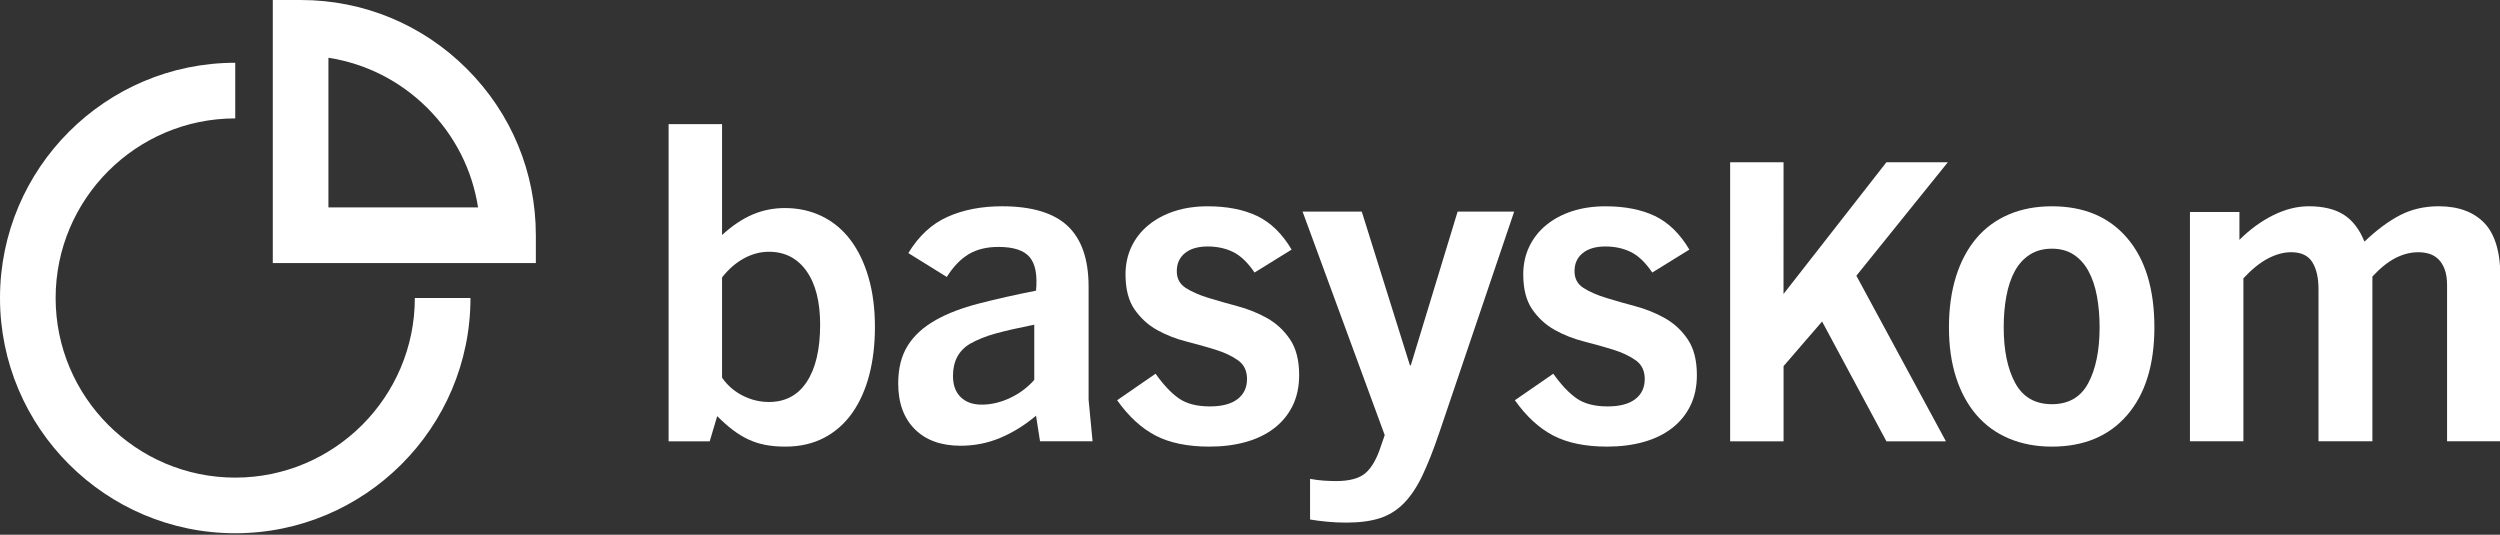 <svg xmlns:inkscape="http://www.inkscape.org/namespaces/inkscape" xmlns:sodipodi="http://sodipodi.sourceforge.net/DTD/sodipodi-0.dtd" xmlns="http://www.w3.org/2000/svg" xmlns:svg="http://www.w3.org/2000/svg" id="Ebene_1" x="0px" y="0px" width="1358.404" height="290.549" viewBox="0 0 1358.404 290.549" xml:space="preserve" sodipodi:docname="basyskom.svg" inkscape:version="1.3.2 (091e20e, 2023-11-25, custom)"><rect x="0" y="0" width="1358.404" height="290.549" fill="#333333" stroke="none"/>  <defs id="defs9"></defs>  <g id="g7" style="fill:#ffffff;fill-opacity:1">	<path fill="#ffffff" d="M 363.295,239.785 V 67.434 h 29.045 v 60.253 c 5.595,-5.118 11.162,-8.847 16.685,-11.165 5.523,-2.319 11.323,-3.481 17.409,-3.481 7.352,0 14.075,1.48 20.16,4.442 6.076,2.961 11.247,7.242 15.485,12.847 4.238,5.595 7.514,12.399 9.842,20.399 2.324,7.999 3.486,16.965 3.486,26.883 0,9.61 -1.048,18.371 -3.128,26.294 -2.086,7.915 -5.162,14.752 -9.238,20.523 -4.085,5.761 -9.161,10.247 -15.247,13.441 -6.085,3.195 -13.123,4.804 -21.123,4.804 -4,0 -7.646,-0.323 -10.922,-0.962 -3.286,-0.646 -6.362,-1.647 -9.243,-3.003 -2.881,-1.357 -5.676,-3.073 -8.404,-5.157 -2.724,-2.081 -5.514,-4.567 -8.399,-7.442 l -4.076,13.68 h -22.332 z m 29.046,-34.565 c 2.886,4.161 6.6,7.41 11.162,9.723 4.557,2.319 9.323,3.481 14.284,3.481 8.962,0 15.846,-3.681 20.646,-11.047 4.795,-7.352 7.2,-17.676 7.2,-30.965 0,-12.484 -2.476,-22.208 -7.433,-29.17 -4.966,-6.96 -11.761,-10.442 -20.413,-10.442 -4.647,0 -9.161,1.205 -13.561,3.6 -4.395,2.399 -8.362,5.847 -11.885,10.322 z" id="path1" style="fill:#ffffff;fill-opacity:1"></path>	<path fill="#ffffff" d="m 565.111,239.785 -2.167,-13.914 c -6.076,5.123 -12.513,9.123 -19.327,11.999 -6.8,2.881 -14.037,4.328 -21.717,4.328 -10.562,0 -18.837,-3.009 -24.851,-9.009 -5.995,-6 -8.999,-14.284 -8.999,-24.846 0,-8.166 1.714,-15.004 5.161,-20.523 3.438,-5.527 8.594,-10.203 15.48,-14.051 6.243,-3.514 14.004,-6.471 23.289,-8.871 9.285,-2.399 19.604,-4.728 30.964,-6.966 0.8,-8.48 -0.353,-14.556 -3.48,-18.247 -3.114,-3.676 -8.761,-5.519 -16.922,-5.519 -6.405,0 -11.809,1.319 -16.209,3.961 -4.395,2.638 -8.361,6.761 -11.875,12.361 l -20.894,-12.966 c 5.6,-9.275 12.69,-15.841 21.247,-19.684 8.562,-3.842 18.441,-5.756 29.646,-5.756 16.166,0 28.045,3.566 35.65,10.68 7.589,7.123 11.399,18.128 11.399,33.002 v 61.453 l 2.162,22.562 h -28.555 v 0.006 z m -3.124,-63.368 c -8.809,1.757 -15.809,3.357 -21.013,4.795 -5.195,1.442 -9.809,3.28 -13.804,5.528 -6.237,3.676 -9.356,9.519 -9.356,17.527 0,4.962 1.391,8.799 4.2,11.518 2.79,2.729 6.595,4.076 11.399,4.076 5.114,0 10.242,-1.199 15.361,-3.595 5.118,-2.399 9.523,-5.676 13.208,-9.852 v -29.998 h 0.005 z" id="path2" style="fill:#ffffff;fill-opacity:1"></path>	<path fill="#ffffff" d="m 681.674,148.085 c -3.685,-5.432 -7.561,-9.156 -11.646,-11.161 -4.085,-2 -8.676,-3 -13.799,-3 -5.285,0 -9.414,1.2 -12.36,3.599 -2.972,2.405 -4.448,5.681 -4.448,9.837 0,4.01 1.639,7.048 4.923,9.134 3.276,2.079 7.404,3.88 12.362,5.394 4.966,1.524 10.285,3.043 15.97,4.559 5.676,1.528 11,3.689 15.96,6.484 4.952,2.801 9.071,6.643 12.347,11.522 3.286,4.881 4.928,11.323 4.928,19.322 0,6.243 -1.152,11.768 -3.491,16.571 -2.313,4.795 -5.632,8.87 -9.952,12.237 -4.323,3.36 -9.479,5.88 -15.483,7.562 -6,1.685 -12.599,2.527 -19.809,2.527 -11.837,0 -21.598,-2.004 -29.283,-6.003 -7.671,-3.995 -14.647,-10.399 -20.88,-19.199 l 20.88,-14.408 c 4.318,6.095 8.561,10.561 12.722,13.451 4.162,2.88 9.762,4.318 16.809,4.318 6.552,0 11.551,-1.319 14.994,-3.957 3.438,-2.638 5.166,-6.275 5.166,-10.923 0,-4.48 -1.638,-7.88 -4.914,-10.199 -3.286,-2.319 -7.376,-4.238 -12.251,-5.767 -4.885,-1.52 -10.17,-2.994 -15.847,-4.447 -5.685,-1.438 -10.96,-3.514 -15.836,-6.229 -4.886,-2.724 -8.971,-6.442 -12.247,-11.165 -3.286,-4.714 -4.923,-11.075 -4.923,-19.085 0,-5.438 1.085,-10.441 3.238,-15.004 2.171,-4.557 5.238,-8.48 9.242,-11.761 3.999,-3.276 8.713,-5.795 14.161,-7.566 5.438,-1.757 11.437,-2.633 18.008,-2.633 10.561,0 19.513,1.761 26.884,5.275 7.352,3.524 13.599,9.599 18.723,18.251 z" id="path3" style="fill:#ffffff;fill-opacity:1"></path>	<path fill="#ffffff" d="m 782.168,234.751 c -3.191,9.447 -6.276,17.285 -9.243,23.522 -2.956,6.237 -6.322,11.28 -10.07,15.127 -3.771,3.839 -8.133,6.558 -13.09,8.157 -4.961,1.6 -11.046,2.404 -18.241,2.404 -3.691,0 -7.167,-0.167 -10.452,-0.485 -3.276,-0.319 -6.362,-0.719 -9.238,-1.195 v -22.084 c 2.557,0.476 5.033,0.795 7.442,0.962 2.399,0.146 4.638,0.237 6.715,0.237 7.365,0 12.722,-1.48 16.088,-4.442 3.357,-2.957 6.162,-7.961 8.4,-15.004 l 1.923,-5.519 -44.64,-121.468 h 32.16 l 26.17,83.542 h 0.476 l 25.445,-83.542 h 30.736 z" id="path4" style="fill:#ffffff;fill-opacity:1"></path>	<path fill="#ffffff" d="m 897.779,148.085 c -3.676,-5.432 -7.561,-9.156 -11.637,-11.161 -4.086,-2 -8.686,-3 -13.81,-3 -5.274,0 -9.39,1.2 -12.352,3.599 -2.971,2.405 -4.446,5.681 -4.446,9.837 0,4.01 1.637,7.048 4.923,9.134 3.275,2.079 7.404,3.88 12.36,5.394 4.967,1.524 10.276,3.043 15.962,4.559 5.685,1.528 10.999,3.689 15.955,6.484 4.962,2.801 9.086,6.643 12.363,11.522 3.284,4.881 4.922,11.323 4.922,19.322 0,6.243 -1.147,11.768 -3.485,16.571 -2.315,4.795 -5.624,8.87 -9.952,12.237 -4.323,3.366 -9.48,5.88 -15.485,7.562 -5.995,1.685 -12.608,2.527 -19.803,2.527 -11.843,0 -21.604,-2.004 -29.289,-6.003 -7.671,-3.995 -14.646,-10.399 -20.879,-19.199 l 20.879,-14.408 c 4.329,6.095 8.566,10.561 12.723,13.451 4.167,2.88 9.761,4.318 16.808,4.318 6.552,0 11.562,-1.319 14.999,-3.957 3.434,-2.638 5.162,-6.275 5.162,-10.923 0,-4.48 -1.637,-7.88 -4.922,-10.199 -3.277,-2.319 -7.368,-4.238 -12.242,-5.767 -4.886,-1.52 -10.171,-2.994 -15.847,-4.447 -5.676,-1.438 -10.962,-3.514 -15.836,-6.229 -4.896,-2.724 -8.971,-6.442 -12.247,-11.165 -3.285,-4.714 -4.924,-11.075 -4.924,-19.085 0,-5.438 1.077,-10.441 3.239,-15.004 2.162,-4.557 5.237,-8.48 9.237,-11.761 4,-3.276 8.724,-5.795 14.171,-7.566 5.437,-1.757 11.446,-2.633 17.999,-2.633 10.57,0 19.522,1.761 26.893,5.275 7.353,3.524 13.599,9.599 18.723,18.251 z" id="path5" style="fill:#ffffff;fill-opacity:1"></path>	<path fill="#ffffff" d="m 1114.917,242.674 c -8.638,0 -16.446,-1.49 -23.408,-4.442 -6.966,-2.957 -12.842,-7.232 -17.646,-12.841 -4.8,-5.601 -8.476,-12.404 -11.043,-20.413 -2.557,-8 -3.838,-17.037 -3.838,-27.118 0,-10.241 1.281,-19.446 3.838,-27.607 2.562,-8.161 6.238,-15.08 11.043,-20.76 4.804,-5.681 10.68,-10 17.646,-12.966 6.962,-2.962 14.767,-4.438 23.408,-4.438 17.438,0 31.083,5.757 40.921,17.28 9.853,11.528 14.771,27.683 14.771,48.492 0,20.322 -4.923,36.208 -14.771,47.649 -9.838,11.436 -23.484,17.164 -40.921,17.164 m 0,-23.05 c 9.123,0 15.723,-3.839 19.804,-11.519 4.075,-7.686 6.123,-17.766 6.123,-30.246 0,-6.08 -0.485,-11.722 -1.447,-16.927 -0.957,-5.199 -2.486,-9.724 -4.562,-13.567 -2.085,-3.836 -4.767,-6.837 -8.038,-8.998 -3.285,-2.157 -7.242,-3.242 -11.885,-3.242 -4.647,0 -8.637,1.085 -11.999,3.242 -3.366,2.161 -6.085,5.162 -8.176,8.998 -2.075,3.844 -3.586,8.372 -4.552,13.567 -0.967,5.199 -1.448,10.847 -1.448,16.927 0,12.485 2.076,22.561 6.248,30.246 4.156,7.68 10.808,11.519 19.932,11.519" id="path6" style="fill:#ffffff;fill-opacity:1"></path>	<path fill="#ffffff" d="m 1329.645,239.785 v -84.738 c 0,-3.515 -0.438,-6.433 -1.318,-8.761 -0.886,-2.315 -2.048,-4.157 -3.485,-5.519 -1.438,-1.357 -3.087,-2.319 -4.925,-2.881 -1.838,-0.562 -3.799,-0.838 -5.875,-0.838 -4.166,0 -8.285,1.042 -12.37,3.114 -4.076,2.09 -8.276,5.448 -12.6,10.085 v 89.533 h -29.284 v -82.576 c 0,-6.242 -1.119,-11.161 -3.361,-14.756 -2.247,-3.604 -6.076,-5.404 -11.519,-5.404 -3.999,0 -8.156,1.119 -12.489,3.357 -4.324,2.243 -8.801,5.847 -13.438,10.804 v 88.576 h -29.046 V 115.198 h 26.884 v 15.127 c 5.601,-5.605 11.686,-10.047 18.237,-13.328 6.575,-3.276 13.047,-4.919 19.446,-4.919 7.842,0 14.17,1.523 18.961,4.557 4.809,3.042 8.57,7.918 11.294,14.651 6.714,-6.405 13.199,-11.204 19.433,-14.409 6.237,-3.2 13.208,-4.8 20.884,-4.8 10.723,0 19,3.043 24.847,9.119 5.838,6.085 8.766,16.084 8.766,30.007 v 88.576 h -29.041 v 0.006 z" id="path7" style="fill:#ffffff;fill-opacity:1"></path>	<polygon fill="#ffffff" points="969.112,88.18 940.094,88.18 940.094,239.794 969.122,239.794 969.122,198.92 990.052,174.692 1025.012,239.794 1057.336,239.794 1008.685,149.818 1058.363,88.18 1024.994,88.18 969.094,159.736 " id="polygon7" style="fill:#ffffff;fill-opacity:1"></polygon></g>  <g id="g9" style="fill:#ffffff;fill-opacity:1">	<path fill="#ffffff" d="M 127.82,289.743 C 57.339,289.743 0,232.403 0,161.923 0,91.442 57.339,34.107 127.82,34.107 v 30.231 c -53.81,0 -97.593,43.778 -97.593,97.584 0,53.811 43.783,97.598 97.593,97.598 53.811,0 97.589,-43.783 97.589,-97.598 h 30.231 c 0,70.481 -57.339,127.821 -127.82,127.821 z" id="path8" style="fill:#ffffff;fill-opacity:1"></path>	<path fill="#ffffff" d="M 291.152,142.938 H 148.223 V 0 h 15.118 c 34.136,0 66.234,13.299 90.38,37.44 24.141,24.137 37.436,56.24 37.436,90.39 v 15.109 h -0.005 z M 178.455,112.707 h 81.309 C 256.621,92.379 247.155,73.634 232.337,58.811 217.52,43.993 198.777,34.527 178.455,31.384 Z" id="path9" style="fill:#ffffff;fill-opacity:1"></path></g></svg>